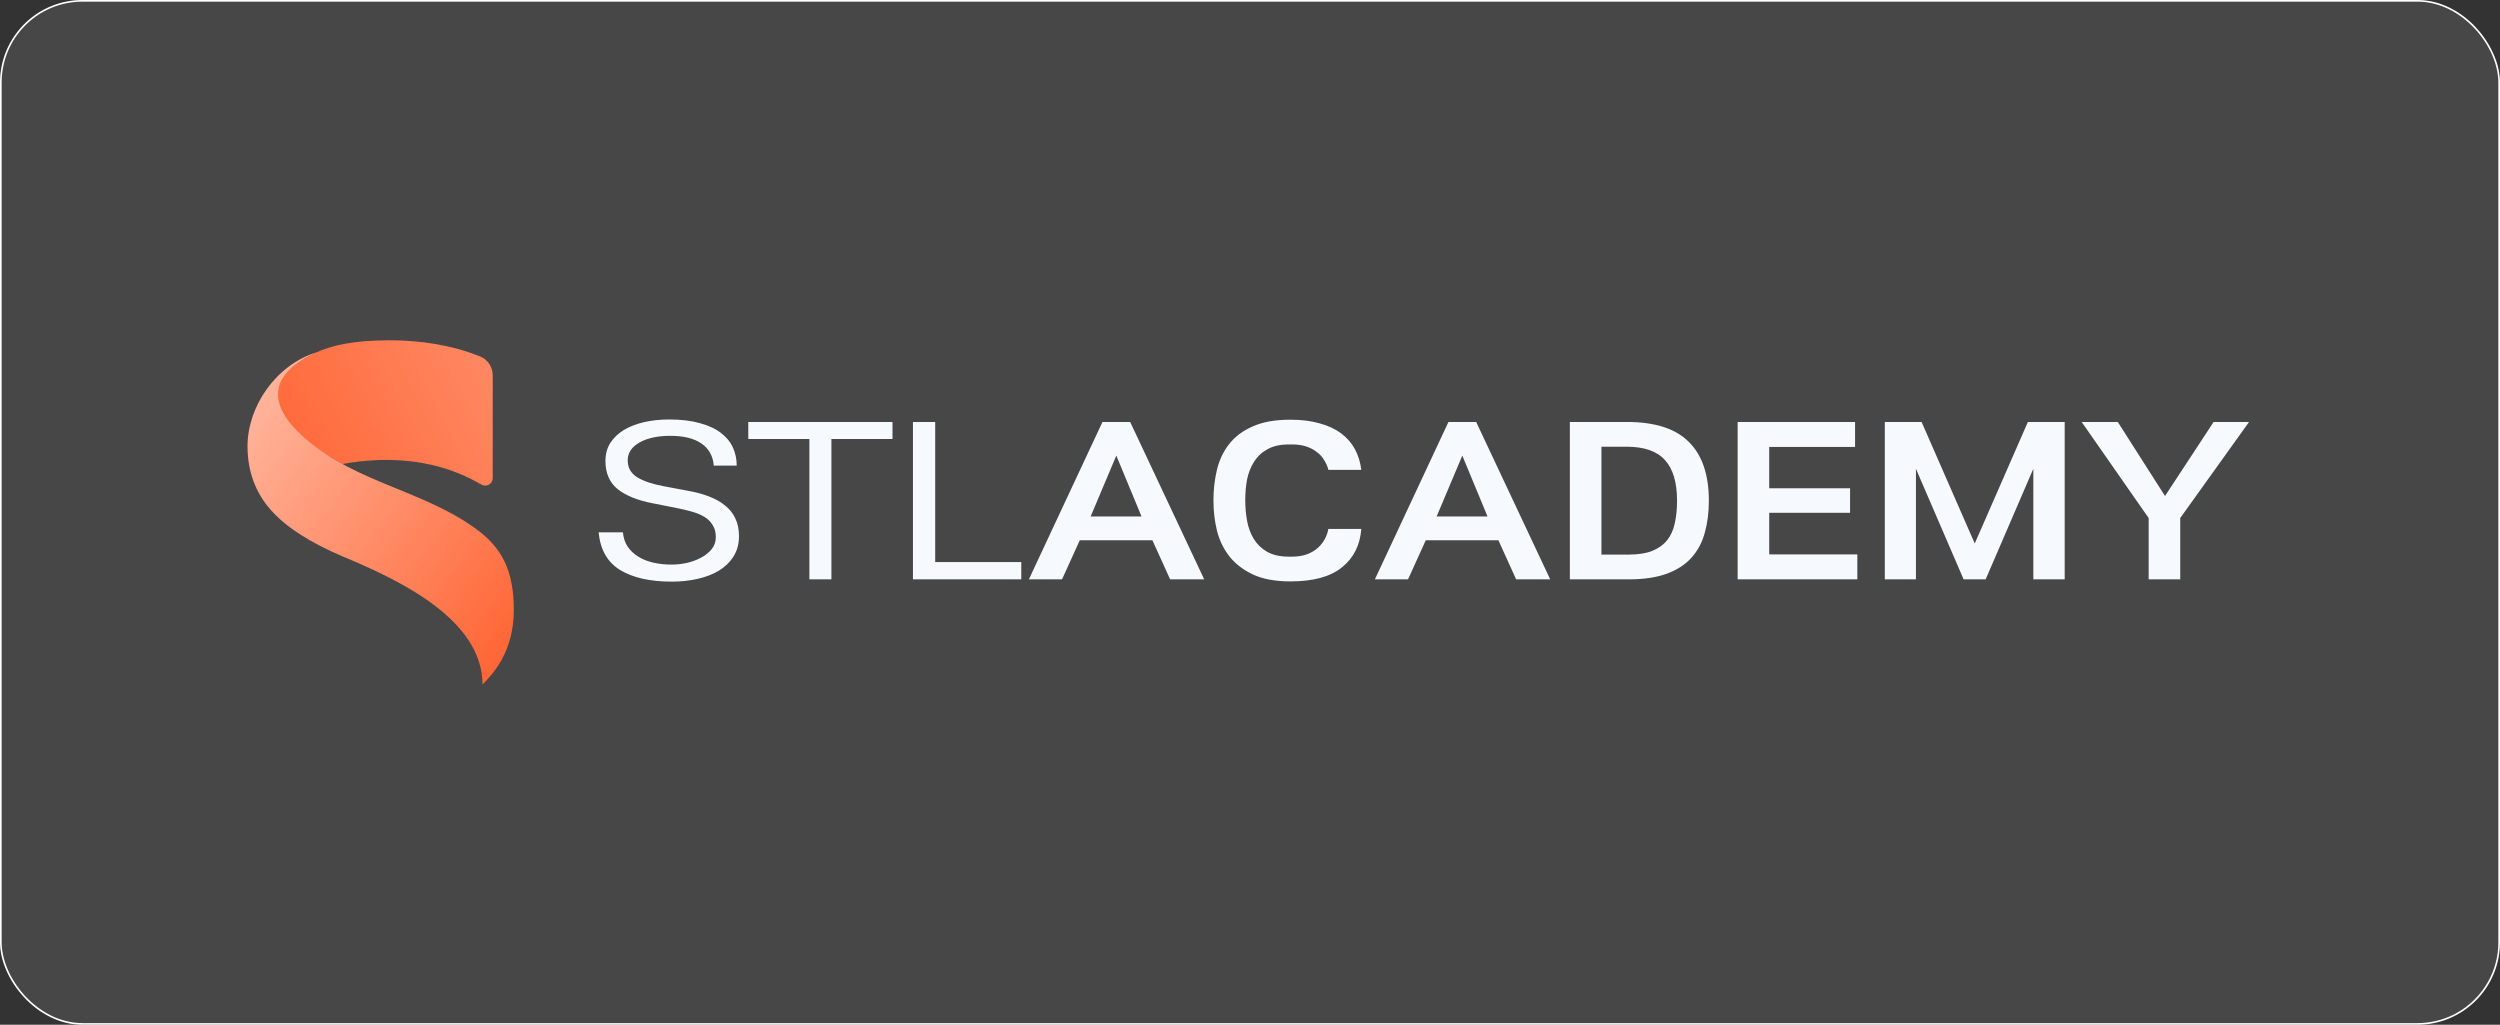 <svg xmlns="http://www.w3.org/2000/svg" width="3030" height="1242" viewBox="0 0 3030 1242" fill="none"><rect x="0" y="0" width="3030" height="1242" fill="#333333" stroke="none"/><rect x="1" y="1" width="3027.99" height="1240" rx="99" fill="white" fill-opacity="0.1"></rect><rect x="1" y="1" width="3027.99" height="1240" rx="99" stroke="white" stroke-width="2"></rect><path d="M415.152 562.338C313.036 506.935 316.146 458.783 382.339 427.633C400.807 418.942 427.618 412.424 471.937 412.424C509.502 412.424 547.149 418.036 582.131 432.093C591.447 435.836 597.17 445.095 597.17 455.136V579.72C597.17 586.249 590.226 590.464 584.296 587.731C574.843 583.373 518.354 543.871 415.152 562.338Z" fill="url(#paint0_linear_3985_851)"></path><path d="M382.339 427.632C316.146 458.782 330.619 498.356 373.035 534.22C373.016 534.124 372.999 534.028 372.983 533.933C432.54 584.6 512.778 594.959 575.193 639.77C591.879 651.45 603.976 665.008 611.485 680.442C618.994 695.877 622.748 715.483 622.748 739.261C622.748 789.556 597.827 816.54 584.791 829.577C584.791 749.514 480.644 701.736 416.257 674.811C375.794 657.708 346.384 638.727 328.03 617.87C309.675 597.012 300 571.358 300 540.905C300 492.461 334.466 442.271 383.643 427.028C383.204 427.228 382.769 427.43 382.339 427.632Z" fill="url(#paint1_linear_3985_851)"></path><path d="M754.995 645.201C755.545 651.623 757.38 657.312 760.5 662.267C763.803 667.038 768.023 671.075 773.161 674.378C778.299 677.681 784.355 680.158 791.328 681.81C798.301 683.461 805.916 684.287 814.174 684.287C819.862 684.287 825.826 683.645 832.065 682.36C838.488 680.892 844.268 678.782 849.406 676.029C854.728 673.277 859.04 669.882 862.343 665.845C865.83 661.624 867.573 656.67 867.573 650.981C867.573 645.109 866.288 640.246 863.719 636.393C861.334 632.356 858.031 629.053 853.81 626.484C849.59 623.915 844.543 621.804 838.671 620.153C832.983 618.501 826.835 617.033 820.229 615.749L791.053 609.969C772.886 606.482 758.756 600.793 748.664 592.903C738.755 584.829 733.8 573.452 733.8 558.772C733.8 550.514 735.727 543.266 739.58 537.027C743.617 530.788 749.031 525.558 755.82 521.337C762.793 517.117 770.959 513.905 780.318 511.703C789.86 509.501 800.044 508.4 810.871 508.4C825.367 508.4 837.754 509.868 848.03 512.804C858.49 515.557 867.022 519.502 873.628 524.64C880.234 529.595 885.097 535.467 888.217 542.256C891.336 549.046 892.896 556.386 892.896 564.277H865.096C864.178 552.716 859.224 543.816 850.232 537.577C841.24 531.338 828.67 528.219 812.522 528.219C796.925 528.219 784.355 530.971 774.813 536.476C765.454 541.798 760.775 548.954 760.775 557.946C760.775 566.754 764.537 573.543 772.06 578.315C779.767 583.086 790.594 586.756 804.54 589.325L833.717 594.83C843.259 596.481 851.792 598.775 859.315 601.711C867.022 604.647 873.537 608.317 878.858 612.721C884.363 617.125 888.492 622.355 891.245 628.411C894.181 634.466 895.649 641.623 895.649 649.88C895.649 659.239 893.447 667.405 889.043 674.378C884.639 681.351 878.675 687.131 871.151 691.719C863.811 696.123 855.186 699.426 845.277 701.628C835.552 703.83 825.184 704.931 814.174 704.931C787.933 704.931 767.106 700.251 751.691 690.893C736.277 681.534 727.561 666.304 725.542 645.201H754.995ZM1081.71 511.428V532.072H1007.67V702.178H980.97V532.072H906.927V511.428H1081.71ZM1106.5 511.428H1133.47V681.259H1237.79V702.178H1106.5V511.428ZM1418.21 702.178L1396.74 654.835H1308.66L1287.19 702.178H1247L1336.19 511.428H1369.77L1459.5 702.178H1418.21ZM1352.98 552.166L1321.87 625.933H1383.53L1352.98 552.166ZM1649.89 641.072C1648.42 660.707 1640.63 676.213 1626.5 687.59C1612.55 698.967 1591.72 704.655 1564.01 704.655C1546.21 704.655 1531.35 701.995 1519.42 696.673C1507.49 691.168 1497.86 683.92 1490.52 674.928C1483.36 665.937 1478.23 655.569 1475.11 643.825C1472.17 631.897 1470.7 619.419 1470.7 606.39C1470.7 593.729 1472.08 581.526 1474.83 569.782C1477.58 558.038 1482.45 547.67 1489.42 538.678C1496.39 529.503 1505.93 522.255 1518.05 516.933C1530.16 511.428 1545.48 508.676 1564.01 508.676C1577.23 508.676 1588.97 510.144 1599.25 513.08C1609.52 515.832 1618.24 519.869 1625.39 525.191C1632.55 530.512 1638.15 536.935 1642.18 544.458C1646.22 551.982 1648.79 560.331 1649.89 569.506H1609.98C1609.06 565.469 1607.41 561.616 1605.03 557.946C1602.82 554.092 1599.89 550.789 1596.22 548.037C1592.55 545.101 1588.24 542.807 1583.28 541.155C1578.33 539.504 1572.73 538.678 1566.49 538.678H1562.09C1551.63 538.678 1543 540.605 1536.21 544.458C1529.42 548.128 1524.01 553.175 1519.97 559.597C1515.94 565.836 1513.09 572.993 1511.44 581.067C1509.97 589.141 1509.24 597.582 1509.24 606.39C1509.24 614.648 1509.97 622.905 1511.44 631.163C1512.91 639.237 1515.57 646.485 1519.42 652.908C1523.28 659.331 1528.6 664.56 1535.39 668.597C1542.36 672.634 1551.26 674.653 1562.09 674.653H1565.94C1572.73 674.653 1578.69 673.735 1583.83 671.9C1589.15 669.882 1593.56 667.313 1597.04 664.193C1600.71 660.89 1603.56 657.312 1605.58 653.458C1607.78 649.421 1609.25 645.293 1609.98 641.072H1649.89ZM1837.56 702.178L1816.09 654.835H1728.01L1706.54 702.178H1666.35L1755.53 511.428H1789.12L1878.85 702.178H1837.56ZM1772.32 552.166L1741.22 625.933H1802.88L1772.32 552.166ZM1940.93 541.431V672.176H1973.69C1985.25 672.176 1994.79 670.708 2002.32 667.772C2010.02 664.652 2016.08 660.34 2020.48 654.835C2025.07 649.146 2028.19 642.265 2029.84 634.191C2031.68 626.117 2032.59 617.033 2032.59 606.941C2032.59 584.737 2027.73 568.314 2018 557.671C2008.28 546.844 1992.86 541.431 1971.76 541.431H1940.93ZM1902.67 511.428H1971.76C2005.89 511.428 2030.94 519.502 2046.91 535.65C2063.05 551.615 2071.13 575.378 2071.13 606.941C2071.13 621.07 2069.48 634.007 2066.17 645.751C2063.05 657.312 2057.73 667.313 2050.21 675.754C2042.69 684.195 2032.68 690.709 2020.21 695.297C2007.73 699.884 1992.22 702.178 1973.69 702.178H1902.67V511.428ZM2248.34 541.706H2144.29V591.802H2242.28V621.529H2144.29V671.9H2251.09V702.178H2106.03V511.428H2248.34V541.706ZM2393.39 658.688L2457.8 511.428H2502.39V702.178H2464.4V568.13L2406.6 702.178H2379.9L2322.1 568.13V702.178H2284.39V511.428H2328.98L2393.39 658.688ZM2604.18 627.86L2522.98 511.428H2566.75L2624 601.16L2682.9 511.428H2725.84L2642.44 627.86V702.178H2604.18V627.86Z" fill="#F6FAFE"></path><defs><linearGradient id="paint0_linear_3985_851" x1="570.813" y1="412.424" x2="324.771" y2="541.224" gradientUnits="userSpaceOnUse"><stop stop-color="#FF8761"></stop><stop offset="1" stop-color="#FF6737"></stop></linearGradient><linearGradient id="paint1_linear_3985_851" x1="253.764" y1="537.923" x2="601.251" y2="797.723" gradientUnits="userSpaceOnUse"><stop stop-color="#FFB69E"></stop><stop offset="1" stop-color="#FF6737"></stop></linearGradient></defs></svg>